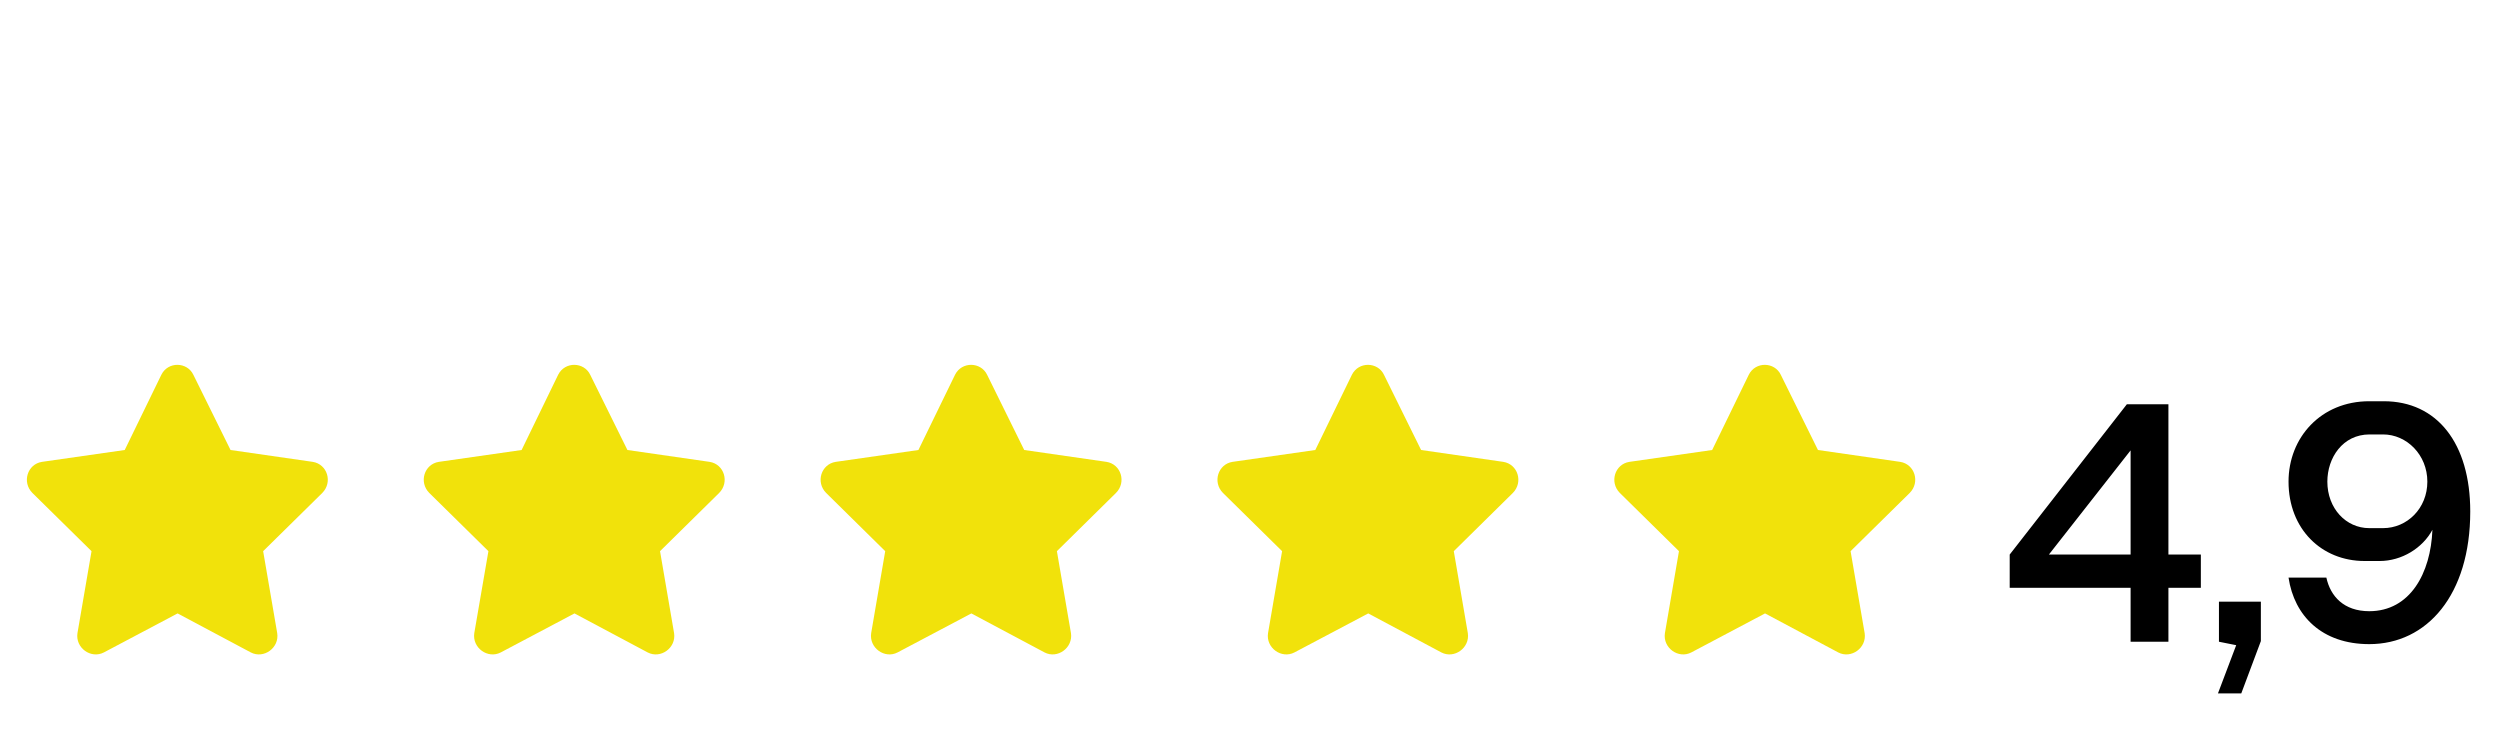 <svg version="1.0" preserveAspectRatio="xMidYMid meet" height="60" viewBox="0 0 150 45" zoomAndPan="magnify" width="200" xmlns:xlink="http://www.w3.org/1999/xlink" xmlns="http://www.w3.org/2000/svg"><path fill-rule="nonzero" fill-opacity="1" d="M 9.68 22.488 C 10.082 21.676 11.23 21.707 11.602 22.488 L 13.832 27 L 18.762 27.711 C 19.641 27.848 19.977 28.934 19.336 29.578 L 15.789 33.07 L 16.633 37.988 C 16.77 38.871 15.824 39.551 15.047 39.145 L 10.656 36.805 L 6.234 39.145 C 5.457 39.551 4.512 38.871 4.648 37.988 L 5.492 33.07 L 1.945 29.578 C 1.305 28.934 1.641 27.848 2.52 27.711 L 7.484 27 Z M 9.68 22.488" fill="#f1e20b"></path><path fill-rule="nonzero" fill-opacity="1" d="M 33.488 22.488 C 33.895 21.676 35.043 21.707 35.414 22.488 L 37.645 27 L 42.574 27.711 C 43.453 27.848 43.789 28.934 43.148 29.578 L 39.602 33.07 L 40.445 37.988 C 40.582 38.871 39.637 39.551 38.859 39.145 L 34.469 36.805 L 30.047 39.145 C 29.27 39.551 28.324 38.871 28.457 37.988 L 29.305 33.07 L 25.758 29.578 C 25.117 28.934 25.453 27.848 26.332 27.711 L 31.297 27 Z M 33.488 22.488" fill="#f1e20b"></path><path fill-rule="nonzero" fill-opacity="1" d="M 57.301 22.488 C 57.707 21.676 58.855 21.707 59.227 22.488 L 61.453 27 L 66.387 27.711 C 67.262 27.848 67.602 28.934 66.957 29.578 L 63.414 33.07 L 64.258 37.988 C 64.391 38.871 63.445 39.551 62.672 39.145 L 58.281 36.805 L 53.855 39.145 C 53.082 39.551 52.137 38.871 52.27 37.988 L 53.113 33.07 L 49.57 29.578 C 48.926 28.934 49.266 27.848 50.145 27.711 L 55.105 27 Z M 57.301 22.488" fill="#f1e20b"></path><path fill-rule="nonzero" fill-opacity="1" d="M 81.113 22.488 C 81.52 21.676 82.668 21.707 83.039 22.488 L 85.266 27 L 90.195 27.711 C 91.074 27.848 91.41 28.934 90.77 29.578 L 87.227 33.07 L 88.07 37.988 C 88.203 38.871 87.258 39.551 86.48 39.145 L 82.094 36.805 L 77.668 39.145 C 76.891 39.551 75.945 38.871 76.082 37.988 L 76.926 33.07 L 73.379 29.578 C 72.738 28.934 73.078 27.848 73.953 27.711 L 78.918 27 Z M 81.113 22.488" fill="#f1e20b"></path><path fill-rule="nonzero" fill-opacity="1" d="M 104.926 22.488 C 105.328 21.676 106.477 21.707 106.848 22.488 L 109.078 27 L 114.008 27.711 C 114.887 27.848 115.223 28.934 114.582 29.578 L 111.035 33.07 L 111.879 37.988 C 112.016 38.871 111.07 39.551 110.293 39.145 L 105.902 36.805 L 101.48 39.145 C 100.703 39.551 99.758 38.871 99.895 37.988 L 100.738 33.07 L 97.191 29.578 C 96.551 28.934 96.887 27.848 97.766 27.711 L 102.73 27 Z M 104.926 22.488" fill="#f1e20b"></path><path fill-rule="nonzero" fill-opacity="1" d="M 127.836 38.504 L 127.836 35.27 L 120.582 35.27 L 120.582 33.273 L 127.613 24.254 L 130.105 24.254 L 130.105 33.273 L 132.051 33.273 L 132.051 35.27 L 130.105 35.27 L 130.105 38.504 Z M 122.934 33.273 L 127.836 33.273 L 127.836 27.023 Z M 133.078 41.602 L 134.172 38.711 L 133.137 38.504 L 133.137 36.102 L 135.652 36.102 L 135.652 38.465 L 134.477 41.602 Z M 141.871 33.66 C 139.297 33.66 137.312 31.746 137.312 28.898 C 137.312 26.25 139.258 24.074 142.156 24.074 L 143.027 24.074 C 146.227 24.074 148.215 26.598 148.215 30.688 C 148.215 35.695 145.621 38.648 142.156 38.648 C 139.316 38.648 137.656 36.957 137.312 34.656 L 139.582 34.656 C 139.824 35.777 140.633 36.672 142.156 36.672 C 144.605 36.672 145.844 34.395 145.945 31.789 C 145.355 32.887 144.102 33.66 142.781 33.66 Z M 142.176 26.066 C 140.555 26.066 139.641 27.473 139.641 28.898 C 139.641 30.504 140.758 31.688 142.156 31.688 L 142.984 31.688 C 144.426 31.688 145.641 30.504 145.641 28.898 C 145.641 27.289 144.402 26.066 142.984 26.066 Z M 142.176 26.066" fill="#000000"></path></svg>